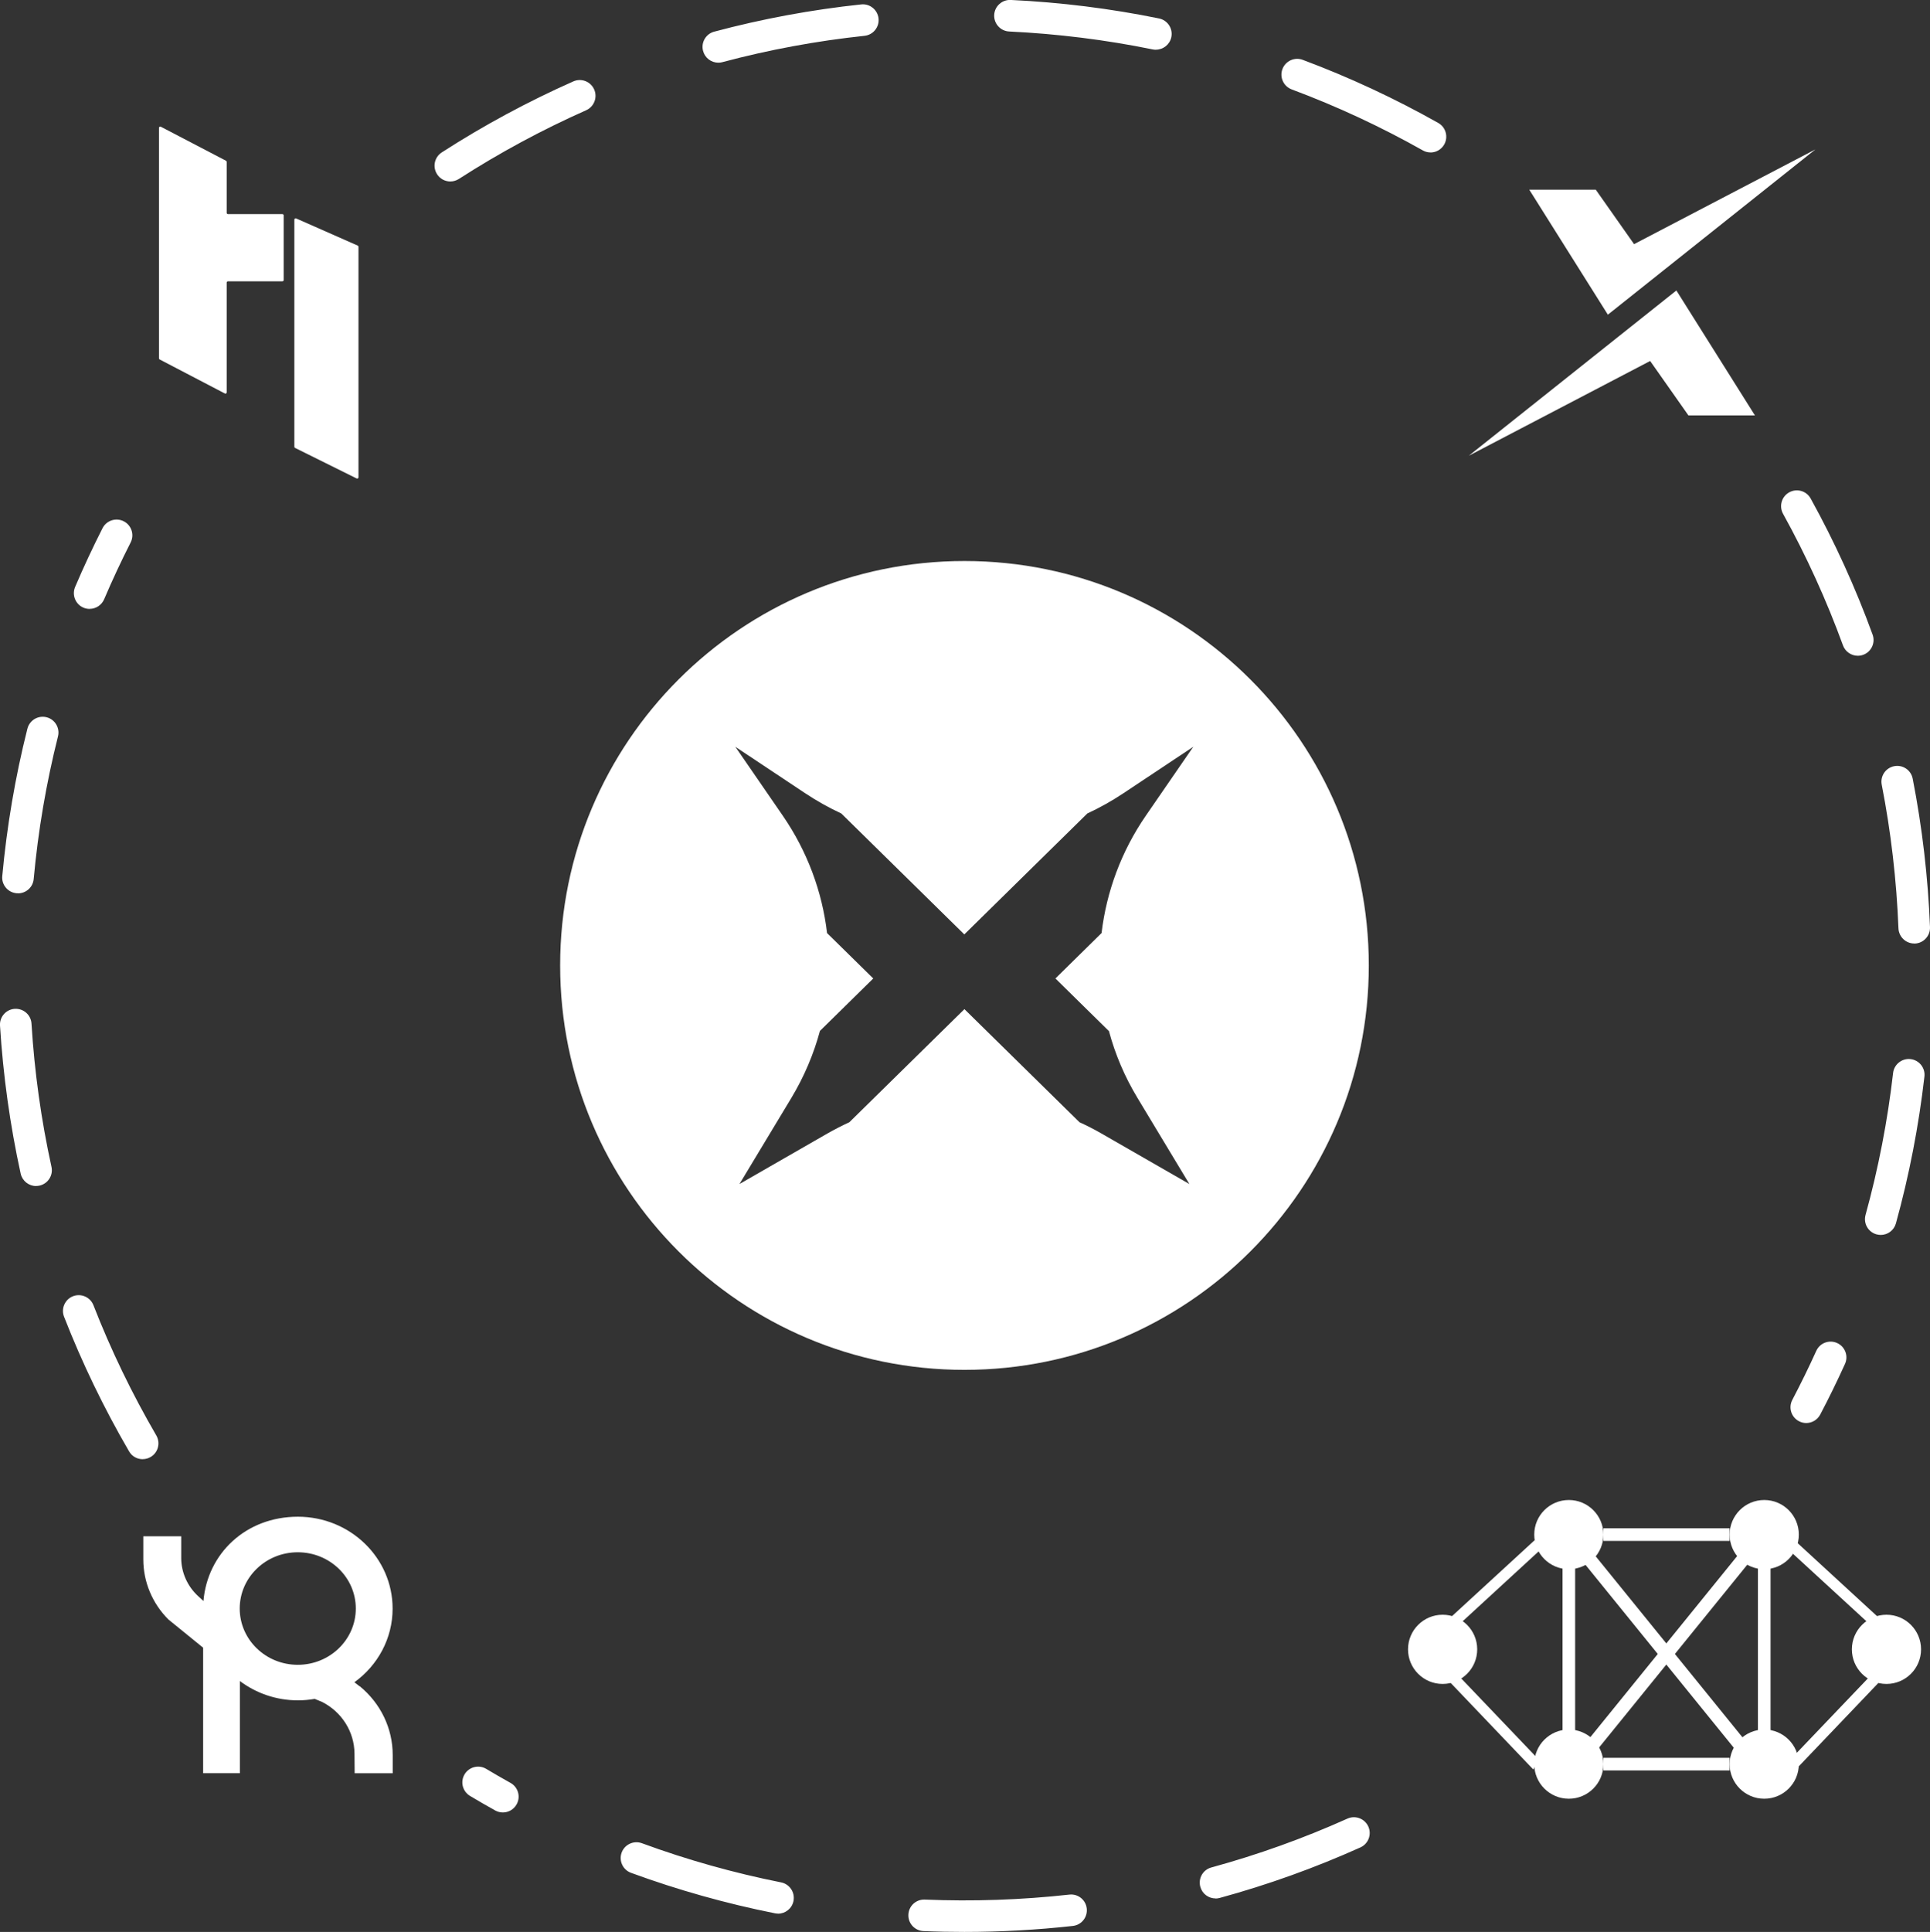 <svg xmlns="http://www.w3.org/2000/svg" id="Layer_1" viewBox="0 0 367.12 367.4"><rect x="0" y="0" width="367.12" height="367.4" fill="#333333" stroke="none"/><defs><style>      .cls-1 {        fill: #fff;      }    </style></defs><path class="cls-1" d="M183.46,367.4c-2.59,0-5.22-.05-7.8-.16-1.66-.07-2.94-1.47-2.87-3.12.07-1.66,1.46-2.94,3.12-2.87,9.14.38,18.44.06,27.5-.95,1.64-.19,3.13,1,3.31,2.65s-1,3.13-2.65,3.31c-6.8.76-13.73,1.14-20.62,1.14ZM148,363.92c-.19,0-.39-.02-.59-.06-9.28-1.85-18.5-4.44-27.38-7.7-1.55-.57-2.35-2.29-1.78-3.85.57-1.55,2.3-2.35,3.85-1.78,8.59,3.16,17.5,5.66,26.48,7.45,1.62.32,2.68,1.9,2.36,3.53-.28,1.43-1.54,2.42-2.94,2.42ZM231.21,361.03c-1.32,0-2.53-.88-2.89-2.21-.44-1.6.5-3.25,2.1-3.68,8.83-2.41,17.54-5.54,25.89-9.29,1.51-.68,3.29,0,3.97,1.51s0,3.29-1.51,3.97c-8.63,3.88-17.64,7.12-26.77,9.61-.26.07-.53.11-.79.11ZM95.65,344.68c-.49,0-.99-.12-1.46-.38-1.6-.89-3.21-1.82-4.78-2.76-1.42-.85-1.89-2.69-1.04-4.11.85-1.42,2.69-1.89,4.11-1.04,1.52.91,3.08,1.81,4.63,2.67,1.45.81,1.97,2.63,1.16,4.08-.55.99-1.57,1.54-2.62,1.54Z"></path><path class="cls-1" d="M343.58,270.62c-.47,0-.95-.11-1.39-.35-1.47-.77-2.03-2.58-1.26-4.05,1.6-3.05,3.14-6.19,4.56-9.32.68-1.51,2.46-2.18,3.97-1.49s2.18,2.46,1.49,3.97c-1.47,3.24-3.05,6.48-4.71,9.63-.54,1.02-1.58,1.61-2.66,1.61ZM357.75,234.85c-.26,0-.53-.04-.8-.11-1.6-.44-2.53-2.09-2.09-3.69,2.43-8.81,4.2-17.9,5.24-27,.19-1.65,1.7-2.83,3.32-2.64,1.65.19,2.83,1.68,2.64,3.32-1.08,9.41-2.9,18.81-5.42,27.92-.37,1.33-1.57,2.2-2.89,2.2ZM364.12,179.43c-1.6,0-2.93-1.27-3-2.88-.36-9.17-1.43-18.37-3.18-27.32-.32-1.63.74-3.2,2.37-3.52,1.63-.32,3.2.74,3.52,2.37,1.81,9.26,2.92,18.76,3.29,28.24.06,1.66-1.23,3.05-2.88,3.12-.04,0-.08,0-.12,0ZM353.39,124.71c-1.22,0-2.38-.76-2.82-1.97-3.13-8.59-6.97-17.02-11.4-25.03-.8-1.45-.28-3.28,1.17-4.08,1.45-.8,3.28-.28,4.08,1.17,4.58,8.29,8.55,17,11.78,25.88.57,1.56-.23,3.28-1.79,3.85-.34.12-.69.18-1.03.18Z"></path><path class="cls-1" d="M85.66,34.51c-.99,0-1.95-.48-2.52-1.38-.9-1.39-.5-3.25.9-4.15,7.96-5.13,16.38-9.67,25.02-13.5,1.51-.67,3.29.01,3.96,1.53.67,1.51-.01,3.29-1.53,3.96-8.36,3.71-16.5,8.1-24.2,13.06-.5.32-1.07.48-1.62.48ZM272.11,28.99c-.5,0-1-.12-1.47-.39-7.98-4.5-16.37-8.4-24.94-11.6-1.55-.58-2.34-2.31-1.76-3.86.58-1.55,2.31-2.34,3.86-1.76,8.86,3.31,17.53,7.35,25.78,12,1.44.81,1.95,2.64,1.14,4.09-.55.98-1.57,1.53-2.62,1.53ZM136.64,11.92c-1.33,0-2.54-.88-2.9-2.23-.43-1.6.52-3.25,2.12-3.67,9.13-2.44,18.53-4.18,27.96-5.18,1.63-.18,3.12,1.02,3.3,2.67.17,1.65-1.02,3.12-2.67,3.3-9.11.97-18.21,2.65-27.04,5.01-.26.07-.52.1-.78.1ZM219.87,9.46c-.2,0-.4-.02-.6-.06-8.94-1.83-18.13-2.97-27.3-3.41-1.66-.08-2.93-1.48-2.86-3.14.08-1.65,1.49-2.93,3.14-2.86,9.48.45,18.97,1.63,28.22,3.52,1.62.33,2.67,1.92,2.34,3.54-.29,1.42-1.54,2.4-2.94,2.4Z"></path><path class="cls-1" d="M27.14,277.5c-1.03,0-2.04-.53-2.59-1.49-4.77-8.19-8.93-16.8-12.37-25.61-.6-1.54.16-3.28,1.7-3.89,1.54-.6,3.28.16,3.89,1.7,3.32,8.52,7.35,16.85,11.96,24.77.83,1.43.35,3.27-1.08,4.1-.48.28-1,.41-1.51.41ZM6.86,225.55c-1.38,0-2.62-.96-2.93-2.36C1.91,213.98.59,204.5,0,195.03c-.1-1.65,1.16-3.08,2.81-3.18,1.67-.09,3.08,1.16,3.18,2.81.56,9.16,1.84,18.32,3.8,27.24.36,1.62-.67,3.22-2.29,3.57-.22.05-.43.07-.65.07ZM3.42,169.88c-.09,0-.18,0-.28-.01-1.65-.15-2.87-1.61-2.71-3.26.87-9.44,2.47-18.88,4.78-28.03.41-1.61,2.03-2.58,3.64-2.18,1.61.4,2.58,2.04,2.18,3.64-2.23,8.86-3.79,17.98-4.62,27.12-.14,1.56-1.45,2.73-2.98,2.73ZM17.04,115.8c-.39,0-.79-.08-1.17-.24-1.52-.65-2.23-2.41-1.58-3.94,1.6-3.76,3.36-7.52,5.21-11.17.75-1.48,2.56-2.06,4.03-1.32,1.48.75,2.07,2.56,1.32,4.03-1.79,3.53-3.49,7.16-5.04,10.8-.49,1.14-1.59,1.83-2.76,1.83Z"></path><g><path class="cls-1" d="M305.85,59.84l39.48-31.43-34.5,18.02-7.28-10.35h-12.65l14.95,23.77Z"></path><path class="cls-1" d="M318.88,55.24l-39.49,31.43,34.5-18.02,7.28,10.35h12.65l-14.95-23.77Z"></path></g><g><path class="cls-1" d="M30.24,68.15V24.31c0-.18.19-.3.35-.21l12.4,6.47c.08.04.13.12.13.21v9.7c0,.13.11.24.24.24h10.36c.13,0,.24.11.24.24v12.3c0,.13-.11.24-.24.24h-10.36c-.13,0-.24.11-.24.24v20.88c0,.18-.19.3-.35.21l-12.4-6.47c-.08-.04-.13-.12-.13-.21Z"></path><path class="cls-1" d="M55.99,84.96v-43.2c0-.17.18-.29.34-.22l11.72,5.17c.09.04.14.12.14.22v43.84c0,.18-.19.29-.35.22l-11.72-5.81c-.08-.04-.13-.12-.13-.22Z"></path></g><path class="cls-1" d="M68.39,320.68l-.98-.76c4.41-3.18,7.27-8.28,7.27-14.01,0-9.65-8.07-17.47-18.02-17.47s-17.21,7.06-17.96,16.03l-.98-.9c-2.07-1.89-3.25-4.53-3.25-7.29v-4.12h-7.21v4.41c0,4.26,1.71,8.35,4.77,11.41l6.61,5.37v23.86h6.99v-17.52c3.05,2.29,6.88,3.67,11.04,3.67,1.09,0,2.15-.1,3.19-.28l1.4.58c3.77,1.91,6.13,5.68,6.17,9.79l.03,3.77h7.24v-3.47c0-5.05-2.3-9.84-6.29-13.09h0ZM56.64,316.6c-6.1,0-11.04-4.79-11.04-10.7s4.94-10.7,11.04-10.7,11.04,4.79,11.04,10.7-4.94,10.7-11.04,10.7Z"></path><g><g><rect class="cls-1" x="294.01" y="312.77" width="46.71" height="2.53" transform="translate(-126.45 362.76) rotate(-50.96)"></rect><rect class="cls-1" x="315.29" y="290.69" width="2.53" height="46.71" transform="translate(-127.12 269.5) rotate(-39.04)"></rect><rect class="cls-1" x="305" y="290.64" width="24.01" height="2.4"></rect><rect class="cls-1" x="334.39" y="293.78" width="2.4" height="40.51"></rect><rect class="cls-1" x="297.22" y="293.78" width="2.4" height="40.51"></rect><rect class="cls-1" x="305" y="334.29" width="24.01" height="2.4"></rect></g><g><g><polygon class="cls-1" points="275.33 310.98 274.45 308.95 291.93 292.89 292.8 294.92 275.33 310.98"></polygon><polygon class="cls-1" points="291.67 336.52 274.41 318.44 275.37 316.49 292.63 334.56 291.67 336.52"></polygon></g><circle class="cls-1" cx="274.41" cy="313.66" r="6.58"></circle></g><g><g><polygon class="cls-1" points="357.92 310.98 358.79 308.95 341.32 292.89 340.44 294.92 357.92 310.98"></polygon><polygon class="cls-1" points="341.58 336.52 358.84 318.44 357.88 316.49 340.62 334.56 341.58 336.52"></polygon></g><circle class="cls-1" cx="358.84" cy="313.66" r="6.58"></circle></g><g><circle class="cls-1" cx="298.42" cy="291.84" r="6.58"></circle><circle class="cls-1" cx="298.42" cy="335.49" r="6.58"></circle></g><g><circle class="cls-1" cx="335.59" cy="291.84" r="6.58"></circle><circle class="cls-1" cx="335.59" cy="335.49" r="6.58"></circle></g></g><path class="cls-1" d="M183.46,106.69c-42.48,0-76.91,34.43-76.91,76.91s34.43,76.91,76.91,76.91,76.91-34.43,76.91-76.91-34.43-76.91-76.91-76.91ZM210.93,196.05c1.18,4.41,2.99,8.69,5.43,12.73l9.88,16.39-16.73-9.61c-1.36-.78-2.75-1.5-4.17-2.14l-21.89-21.51-21.89,21.51c-1.41.65-2.8,1.36-4.17,2.14l-16.73,9.61,9.88-16.39c2.43-4.04,4.24-8.33,5.43-12.73l10.14-9.97-8.79-8.64c-.92-7.85-3.74-15.52-8.42-22.32l-9.02-13.1,13.31,8.85c2.2,1.46,4.49,2.74,6.84,3.83l23.4,23,23.4-23c2.36-1.09,4.64-2.37,6.84-3.83l13.31-8.85-9.02,13.1c-4.68,6.8-7.49,14.47-8.42,22.32l-8.78,8.64,10.14,9.97Z"></path></svg>